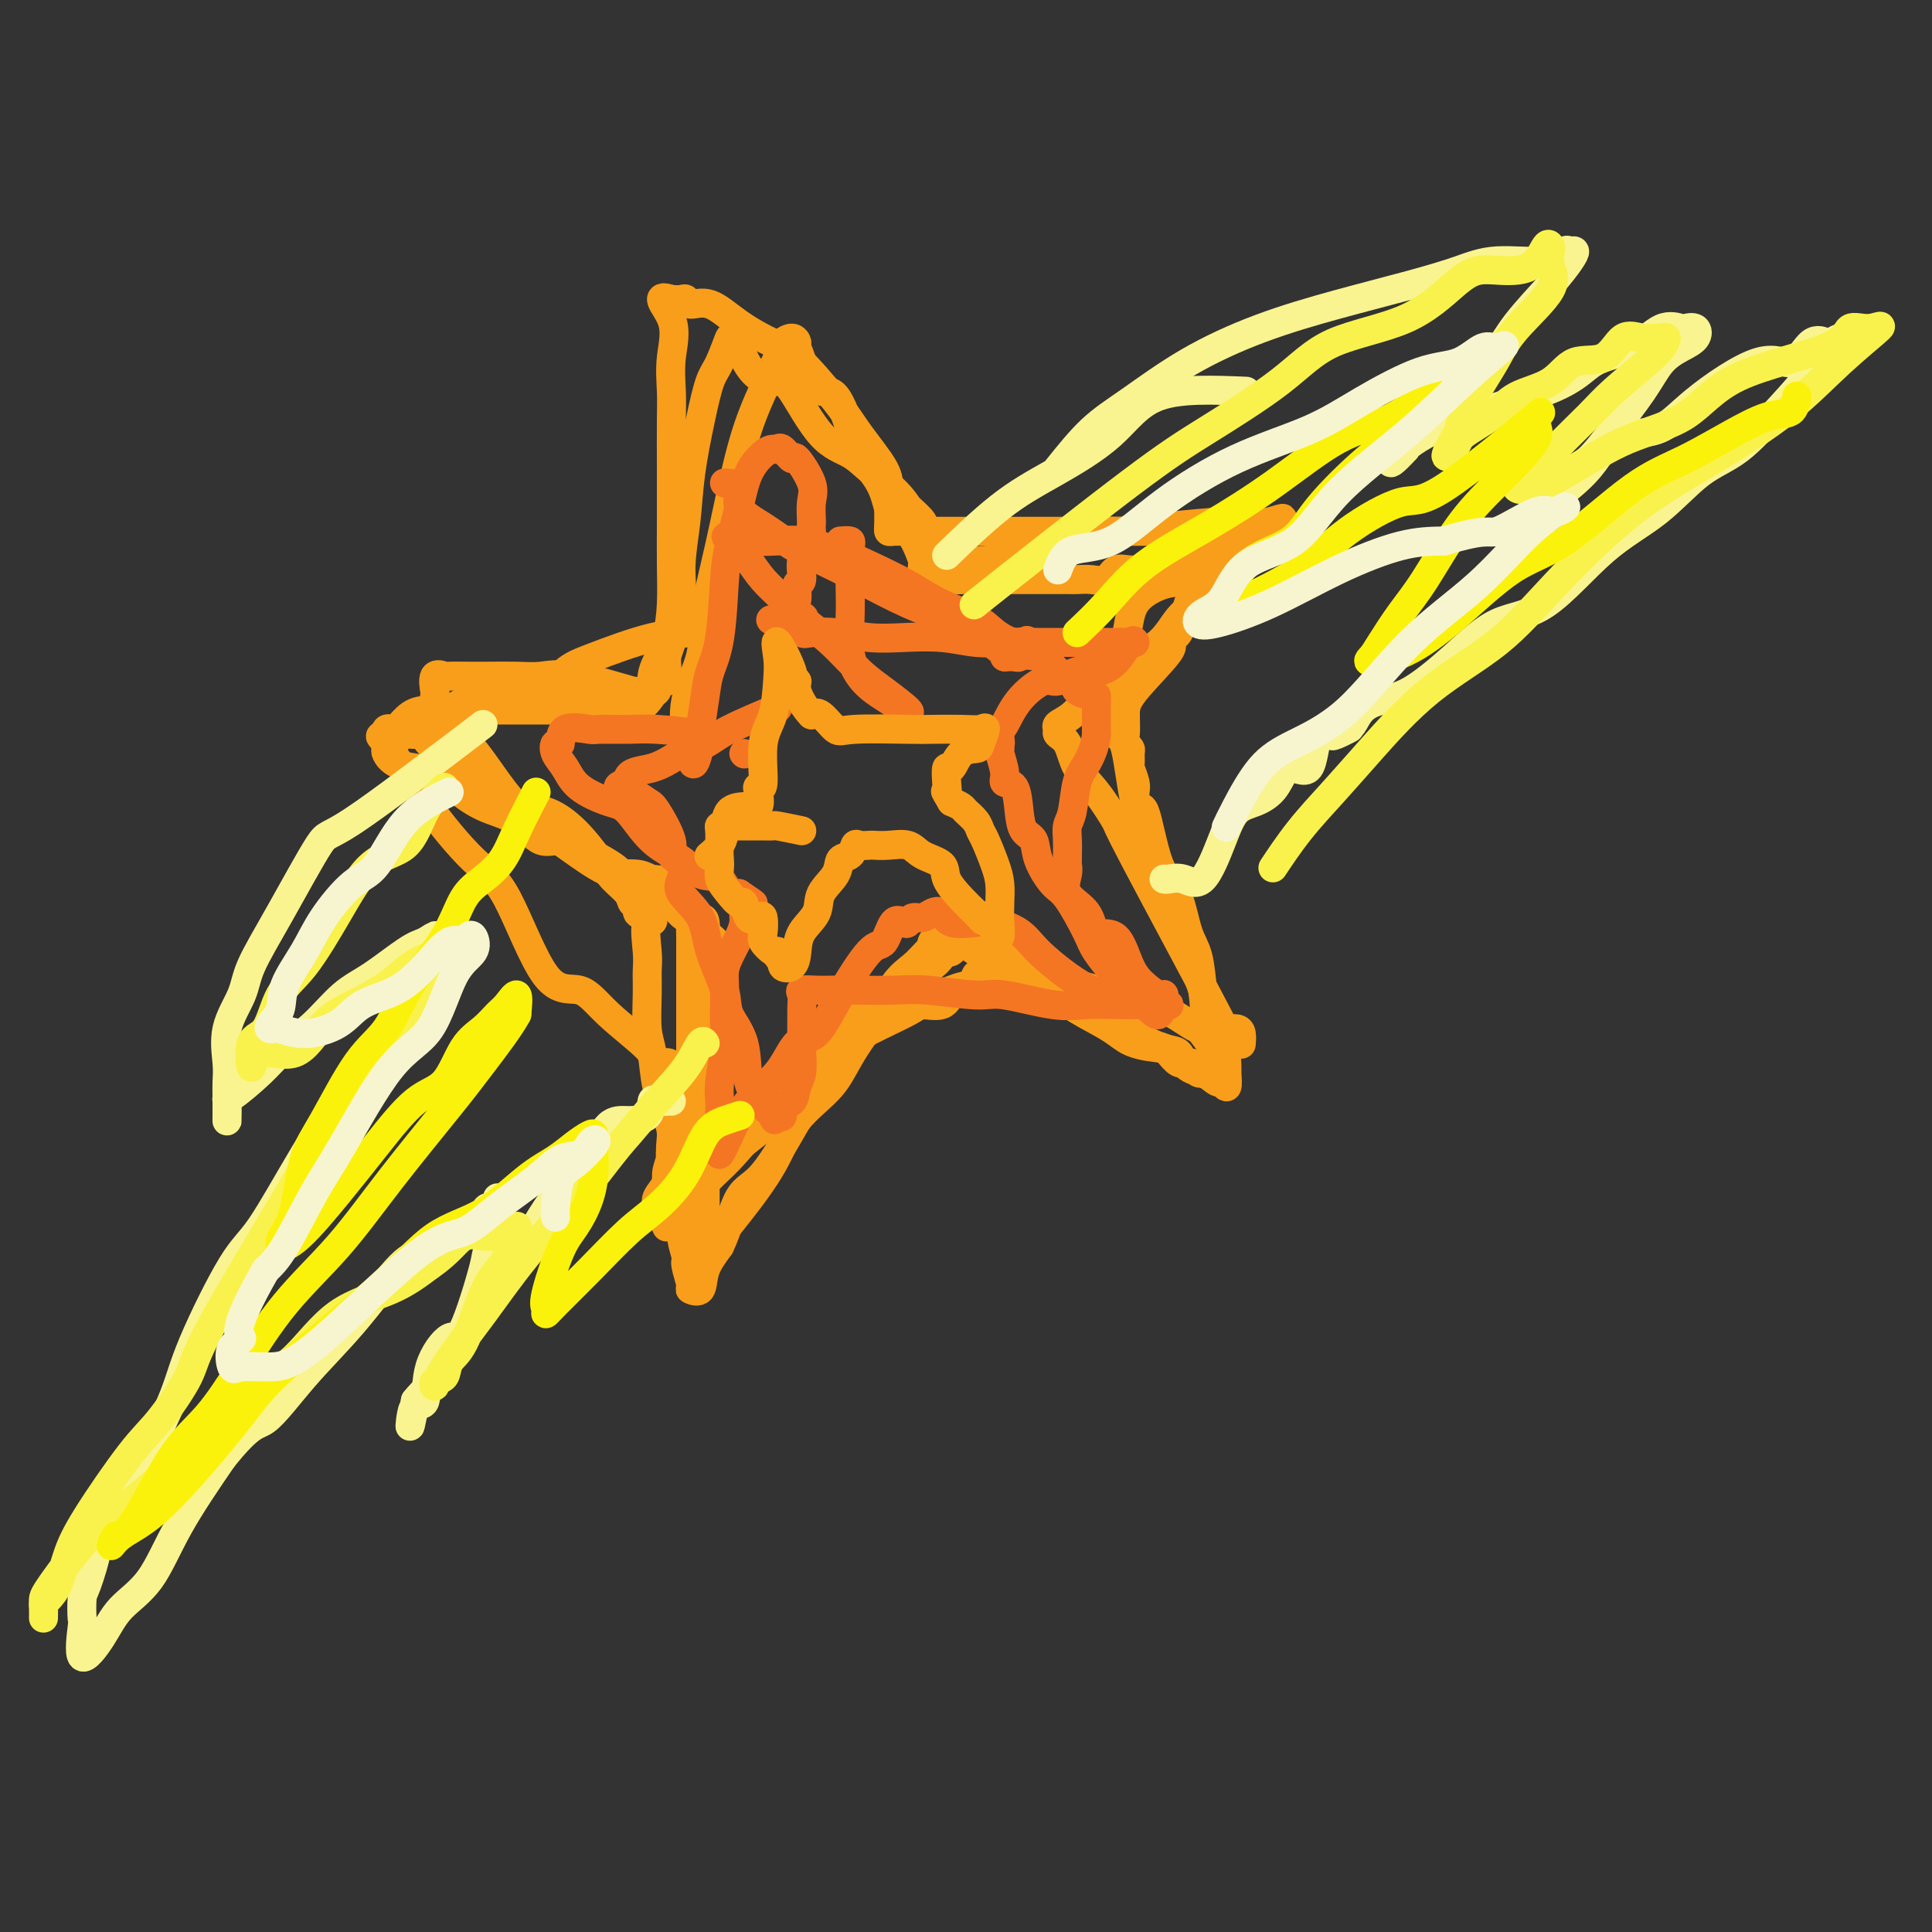 <svg viewBox='0 0 400 400' version='1.1' xmlns='http://www.w3.org/2000/svg' xmlns:xlink='http://www.w3.org/1999/xlink'><rect x="0" y="0" width="400" height="400" fill="#333333" stroke="none"/><g fill='none' stroke='#F99E1B' stroke-width='6' stroke-linecap='round' stroke-linejoin='round'><path d='M145,131c-3.015,0.026 -6.030,0.052 -10,1c-3.970,0.948 -8.896,2.817 -12,4c-3.104,1.183 -4.388,1.681 -6,3c-1.612,1.319 -3.552,3.458 -6,4c-2.448,0.542 -5.403,-0.512 -8,0c-2.597,0.512 -4.836,2.589 -7,4c-2.164,1.411 -4.254,2.157 -6,3c-1.746,0.843 -3.149,1.783 -4,2c-0.851,0.217 -1.152,-0.289 -2,0c-0.848,0.289 -2.244,1.373 -3,2c-0.756,0.627 -0.874,0.797 -1,1c-0.126,0.203 -0.262,0.441 0,1c0.262,0.559 0.920,1.441 2,2c1.080,0.559 2.581,0.794 4,1c1.419,0.206 2.756,0.382 4,1c1.244,0.618 2.396,1.676 4,3c1.604,1.324 3.659,2.913 6,4c2.341,1.087 4.968,1.673 7,3c2.032,1.327 3.470,3.396 5,4c1.530,0.604 3.151,-0.256 5,0c1.849,0.256 3.924,1.628 6,3'/><path d='M123,177c7.269,3.862 4.941,4.016 5,4c0.059,-0.016 2.506,-0.204 4,0c1.494,0.204 2.037,0.799 3,1c0.963,0.201 2.348,0.008 3,1c0.652,0.992 0.571,3.169 1,4c0.429,0.831 1.369,0.315 2,0c0.631,-0.315 0.954,-0.429 1,0c0.046,0.429 -0.184,1.400 0,2c0.184,0.600 0.781,0.827 1,1c0.219,0.173 0.059,0.291 0,1c-0.059,0.709 -0.016,2.010 0,3c0.016,0.990 0.004,1.668 0,3c-0.004,1.332 -0.001,3.316 0,5c0.001,1.684 -0.000,3.068 0,4c0.000,0.932 0.003,1.411 0,4c-0.003,2.589 -0.010,7.287 0,10c0.010,2.713 0.037,3.439 0,5c-0.037,1.561 -0.140,3.956 -1,6c-0.860,2.044 -2.479,3.735 -3,6c-0.521,2.265 0.056,5.102 0,6c-0.056,0.898 -0.746,-0.143 -1,1c-0.254,1.143 -0.073,4.469 0,6c0.073,1.531 0.036,1.265 0,1'/><path d='M138,251c-0.767,4.099 -0.184,1.346 0,1c0.184,-0.346 -0.032,1.716 0,2c0.032,0.284 0.310,-1.210 1,-2c0.690,-0.790 1.790,-0.878 3,-2c1.210,-1.122 2.528,-3.279 4,-5c1.472,-1.721 3.096,-3.005 5,-5c1.904,-1.995 4.087,-4.701 6,-7c1.913,-2.299 3.556,-4.193 5,-6c1.444,-1.807 2.687,-3.529 4,-5c1.313,-1.471 2.695,-2.690 4,-5c1.305,-2.310 2.534,-5.709 4,-7c1.466,-1.291 3.169,-0.472 4,-1c0.831,-0.528 0.790,-2.402 2,-3c1.210,-0.598 3.672,0.082 5,0c1.328,-0.082 1.523,-0.924 2,-2c0.477,-1.076 1.237,-2.387 2,-3c0.763,-0.613 1.531,-0.529 2,-1c0.469,-0.471 0.641,-1.497 1,-2c0.359,-0.503 0.904,-0.481 1,-1c0.096,-0.519 -0.258,-1.577 0,-2c0.258,-0.423 1.129,-0.212 2,0'/><path d='M195,195c1.525,-1.941 0.339,-1.294 0,-1c-0.339,0.294 0.171,0.235 1,0c0.829,-0.235 1.979,-0.644 3,0c1.021,0.644 1.914,2.343 3,3c1.086,0.657 2.366,0.274 4,1c1.634,0.726 3.624,2.563 5,4c1.376,1.437 2.140,2.474 4,3c1.860,0.526 4.816,0.540 7,1c2.184,0.460 3.597,1.365 5,2c1.403,0.635 2.796,1.001 4,2c1.204,0.999 2.219,2.631 4,4c1.781,1.369 4.327,2.475 6,3c1.673,0.525 2.472,0.470 3,1c0.528,0.530 0.786,1.646 1,2c0.214,0.354 0.383,-0.054 1,0c0.617,0.054 1.681,0.571 2,1c0.319,0.429 -0.106,0.769 0,1c0.106,0.231 0.745,0.352 1,0c0.255,-0.352 0.128,-1.176 0,-2'/><path d='M249,220c7.737,2.851 2.081,-3.021 0,-6c-2.081,-2.979 -0.587,-3.066 0,-4c0.587,-0.934 0.268,-2.714 0,-5c-0.268,-2.286 -0.485,-5.077 -1,-7c-0.515,-1.923 -1.327,-2.979 -2,-5c-0.673,-2.021 -1.207,-5.008 -2,-7c-0.793,-1.992 -1.845,-2.988 -3,-5c-1.155,-2.012 -2.415,-5.039 -3,-7c-0.585,-1.961 -0.497,-2.858 -1,-3c-0.503,-0.142 -1.598,0.469 -2,0c-0.402,-0.469 -0.112,-2.017 0,-3c0.112,-0.983 0.044,-1.400 0,-2c-0.044,-0.600 -0.065,-1.383 0,-2c0.065,-0.617 0.214,-1.068 0,-2c-0.214,-0.932 -0.792,-2.344 -1,-3c-0.208,-0.656 -0.045,-0.557 0,-1c0.045,-0.443 -0.026,-1.427 0,-2c0.026,-0.573 0.150,-0.735 0,-1c-0.150,-0.265 -0.575,-0.632 -1,-1'/><path d='M233,154c-0.308,-2.424 -0.078,-1.486 0,-2c0.078,-0.514 0.003,-2.482 0,-4c-0.003,-1.518 0.065,-2.585 2,-5c1.935,-2.415 5.738,-6.176 7,-8c1.262,-1.824 -0.018,-1.710 0,-2c0.018,-0.290 1.332,-0.985 2,-2c0.668,-1.015 0.689,-2.349 1,-3c0.311,-0.651 0.912,-0.619 1,-1c0.088,-0.381 -0.335,-1.174 0,-2c0.335,-0.826 1.430,-1.685 2,-3c0.570,-1.315 0.615,-3.085 1,-4c0.385,-0.915 1.110,-0.976 1,-1c-0.110,-0.024 -1.055,-0.012 -2,0'/><path d='M248,117c1.725,-5.782 -1.462,-1.738 -4,0c-2.538,1.738 -4.426,1.170 -6,1c-1.574,-0.170 -2.835,0.060 -4,0c-1.165,-0.060 -2.235,-0.408 -3,0c-0.765,0.408 -1.226,1.574 -2,2c-0.774,0.426 -1.862,0.114 -3,0c-1.138,-0.114 -2.327,-0.031 -3,0c-0.673,0.031 -0.829,0.008 -2,0c-1.171,-0.008 -3.355,-0.002 -5,0c-1.645,0.002 -2.750,0.001 -4,0c-1.250,-0.001 -2.646,-0.002 -4,0c-1.354,0.002 -2.665,0.006 -4,0c-1.335,-0.006 -2.694,-0.020 -4,0c-1.306,0.020 -2.559,0.076 -3,0c-0.441,-0.076 -0.069,-0.284 -1,0c-0.931,0.284 -3.164,1.061 -4,1c-0.836,-0.061 -0.277,-0.958 0,-1c0.277,-0.042 0.270,0.772 0,1c-0.270,0.228 -0.803,-0.131 -1,-1c-0.197,-0.869 -0.056,-2.248 0,-3c0.056,-0.752 0.028,-0.876 0,-1'/><path d='M191,116c-0.675,-2.091 -1.862,-4.818 -3,-6c-1.138,-1.182 -2.226,-0.818 -3,-2c-0.774,-1.182 -1.235,-3.908 -2,-6c-0.765,-2.092 -1.833,-3.550 -3,-5c-1.167,-1.450 -2.431,-2.893 -3,-4c-0.569,-1.107 -0.441,-1.879 -1,-4c-0.559,-2.121 -1.804,-5.590 -3,-7c-1.196,-1.410 -2.344,-0.761 -3,-1c-0.656,-0.239 -0.821,-1.367 -1,-2c-0.179,-0.633 -0.373,-0.771 -1,-1c-0.627,-0.229 -1.686,-0.549 -2,-1c-0.314,-0.451 0.119,-1.032 0,-2c-0.119,-0.968 -0.789,-2.322 -1,-3c-0.211,-0.678 0.037,-0.682 0,-1c-0.037,-0.318 -0.358,-0.952 -1,-1c-0.642,-0.048 -1.606,0.491 -2,1c-0.394,0.509 -0.218,0.990 -1,3c-0.782,2.010 -2.522,5.549 -4,9c-1.478,3.451 -2.695,6.815 -4,12c-1.305,5.185 -2.700,12.193 -4,18c-1.300,5.807 -2.506,10.415 -3,14c-0.494,3.585 -0.277,6.146 -1,9c-0.723,2.854 -2.387,5.999 -3,9c-0.613,3.001 -0.175,5.857 0,7c0.175,1.143 0.088,0.571 0,0'/><path d='M134,144c-5.656,-1.691 -11.313,-3.381 -15,-4c-3.687,-0.619 -5.405,-0.166 -7,0c-1.595,0.166 -3.066,0.045 -5,0c-1.934,-0.045 -4.330,-0.015 -6,0c-1.670,0.015 -2.616,0.015 -4,0c-1.384,-0.015 -3.208,-0.046 -4,0c-0.792,0.046 -0.553,0.170 -1,0c-0.447,-0.170 -1.580,-0.632 -2,0c-0.420,0.632 -0.127,2.360 0,3c0.127,0.640 0.087,0.193 0,1c-0.087,0.807 -0.222,2.869 0,4c0.222,1.131 0.801,1.329 2,2c1.199,0.671 3.018,1.813 5,4c1.982,2.187 4.127,5.419 6,8c1.873,2.581 3.473,4.510 5,6c1.527,1.490 2.982,2.541 5,4c2.018,1.459 4.598,3.327 7,5c2.402,1.673 4.626,3.152 7,4c2.374,0.848 4.899,1.067 7,2c2.101,0.933 3.778,2.582 5,4c1.222,1.418 1.987,2.607 3,3c1.013,0.393 2.273,-0.010 3,0c0.727,0.010 0.922,0.431 1,1c0.078,0.569 0.039,1.284 0,2'/><path d='M146,193c5.879,4.702 1.575,3.957 0,4c-1.575,0.043 -0.422,0.873 0,3c0.422,2.127 0.113,5.551 0,8c-0.113,2.449 -0.030,3.924 0,6c0.030,2.076 0.008,4.754 0,7c-0.008,2.246 -0.002,4.062 0,6c0.002,1.938 0.001,3.998 0,6c-0.001,2.002 -0.000,3.945 0,6c0.000,2.055 0.000,4.222 0,6c-0.000,1.778 -0.000,3.168 0,5c0.000,1.832 0.000,4.108 0,5c-0.000,0.892 -0.001,0.402 0,1c0.001,0.598 0.003,2.286 0,3c-0.003,0.714 -0.010,0.456 0,1c0.010,0.544 0.036,1.890 0,2c-0.036,0.110 -0.134,-1.017 1,-3c1.134,-1.983 3.499,-4.821 6,-8c2.501,-3.179 5.138,-6.700 7,-10c1.862,-3.300 2.948,-6.379 5,-9c2.052,-2.621 5.071,-4.785 7,-7c1.929,-2.215 2.769,-4.481 5,-8c2.231,-3.519 5.855,-8.291 8,-11c2.145,-2.709 2.812,-3.355 4,-4c1.188,-0.645 2.897,-1.289 4,-2c1.103,-0.711 1.601,-1.489 2,-2c0.399,-0.511 0.700,-0.756 1,-1'/><path d='M196,197c5.046,-5.232 2.162,-0.812 1,0c-1.162,0.812 -0.603,-1.985 0,-3c0.603,-1.015 1.248,-0.249 2,0c0.752,0.249 1.611,-0.020 3,0c1.389,0.020 3.308,0.329 5,1c1.692,0.671 3.155,1.705 5,3c1.845,1.295 4.070,2.851 6,4c1.930,1.149 3.564,1.891 5,3c1.436,1.109 2.674,2.586 4,4c1.326,1.414 2.740,2.765 4,4c1.260,1.235 2.367,2.355 4,3c1.633,0.645 3.793,0.817 5,1c1.207,0.183 1.460,0.379 2,1c0.540,0.621 1.367,1.669 2,2c0.633,0.331 1.074,-0.055 2,0c0.926,0.055 2.339,0.552 3,1c0.661,0.448 0.569,0.847 1,1c0.431,0.153 1.383,0.062 2,0c0.617,-0.062 0.897,-0.094 1,0c0.103,0.094 0.029,0.312 0,-1c-0.029,-1.312 -0.015,-4.156 0,-7'/><path d='M253,214c-0.529,-1.994 -2.350,-2.980 -3,-4c-0.650,-1.020 -0.127,-2.073 -1,-5c-0.873,-2.927 -3.140,-7.726 -4,-11c-0.860,-3.274 -0.313,-5.022 -1,-7c-0.687,-1.978 -2.607,-4.186 -4,-8c-1.393,-3.814 -2.258,-9.233 -3,-11c-0.742,-1.767 -1.362,0.116 -2,-2c-0.638,-2.116 -1.295,-8.233 -2,-11c-0.705,-2.767 -1.457,-2.183 -2,-3c-0.543,-0.817 -0.877,-3.036 -1,-4c-0.123,-0.964 -0.036,-0.674 0,-1c0.036,-0.326 0.020,-1.270 0,-2c-0.020,-0.730 -0.045,-1.248 0,-2c0.045,-0.752 0.161,-1.740 0,-3c-0.161,-1.260 -0.600,-2.793 0,-4c0.600,-1.207 2.239,-2.086 3,-4c0.761,-1.914 0.644,-4.861 2,-7c1.356,-2.139 4.186,-3.470 6,-4c1.814,-0.530 2.612,-0.257 4,-1c1.388,-0.743 3.365,-2.500 5,-4c1.635,-1.500 2.927,-2.742 4,-3c1.073,-0.258 1.927,0.467 3,0c1.073,-0.467 2.366,-2.126 3,-3c0.634,-0.874 0.610,-0.964 1,-1c0.390,-0.036 1.195,-0.018 2,0'/><path d='M263,109c4.591,-2.705 2.070,-1.466 0,-1c-2.070,0.466 -3.688,0.160 -5,0c-1.312,-0.160 -2.318,-0.173 -5,0c-2.682,0.173 -7.038,0.534 -11,1c-3.962,0.466 -7.529,1.039 -11,1c-3.471,-0.039 -6.848,-0.691 -10,0c-3.152,0.691 -6.081,2.724 -9,4c-2.919,1.276 -5.830,1.796 -8,2c-2.170,0.204 -3.601,0.091 -5,0c-1.399,-0.091 -2.767,-0.162 -4,0c-1.233,0.162 -2.331,0.555 -3,1c-0.669,0.445 -0.909,0.941 -1,1c-0.091,0.059 -0.033,-0.318 0,-1c0.033,-0.682 0.040,-1.667 0,-3c-0.040,-1.333 -0.126,-3.013 0,-4c0.126,-0.987 0.465,-1.282 0,-2c-0.465,-0.718 -1.732,-1.859 -3,-3'/><path d='M188,105c-1.975,-3.227 -4.912,-5.295 -7,-7c-2.088,-1.705 -3.328,-3.046 -5,-4c-1.672,-0.954 -3.776,-1.522 -6,-4c-2.224,-2.478 -4.570,-6.865 -6,-9c-1.430,-2.135 -1.946,-2.019 -3,-2c-1.054,0.019 -2.645,-0.059 -4,-1c-1.355,-0.941 -2.474,-2.743 -3,-4c-0.526,-1.257 -0.458,-1.967 -1,-2c-0.542,-0.033 -1.692,0.611 -2,0c-0.308,-0.611 0.226,-2.478 0,-2c-0.226,0.478 -1.212,3.299 -2,5c-0.788,1.701 -1.378,2.280 -2,4c-0.622,1.720 -1.275,4.581 -2,8c-0.725,3.419 -1.521,7.395 -2,11c-0.479,3.605 -0.640,6.840 -1,10c-0.360,3.160 -0.917,6.246 -1,9c-0.083,2.754 0.310,5.177 0,8c-0.310,2.823 -1.321,6.046 -2,8c-0.679,1.954 -1.024,2.640 -1,4c0.024,1.360 0.419,3.396 0,4c-0.419,0.604 -1.651,-0.222 -2,0c-0.349,0.222 0.186,1.492 0,2c-0.186,0.508 -1.093,0.254 -2,0'/><path d='M134,143c-2.092,0.300 -5.322,0.050 -8,0c-2.678,-0.050 -4.803,0.099 -7,0c-2.197,-0.099 -4.466,-0.447 -7,0c-2.534,0.447 -5.333,1.688 -8,2c-2.667,0.312 -5.202,-0.307 -7,0c-1.798,0.307 -2.860,1.539 -4,2c-1.140,0.461 -2.358,0.151 -3,0c-0.642,-0.151 -0.708,-0.144 -1,0c-0.292,0.144 -0.809,0.424 -1,1c-0.191,0.576 -0.056,1.448 0,2c0.056,0.552 0.032,0.783 0,1c-0.032,0.217 -0.071,0.419 0,1c0.071,0.581 0.254,1.540 1,2c0.746,0.460 2.057,0.420 4,2c1.943,1.580 4.519,4.778 7,7c2.481,2.222 4.866,3.466 7,4c2.134,0.534 4.018,0.359 6,1c1.982,0.641 4.061,2.099 6,4c1.939,1.901 3.739,4.245 5,6c1.261,1.755 1.983,2.923 3,4c1.017,1.077 2.331,2.065 3,3c0.669,0.935 0.695,1.818 1,2c0.305,0.182 0.890,-0.336 1,0c0.110,0.336 -0.254,1.524 0,2c0.254,0.476 1.127,0.238 2,0'/><path d='M134,189c2.320,2.769 0.621,1.192 0,2c-0.621,0.808 -0.163,4.002 0,6c0.163,1.998 0.032,2.802 0,4c-0.032,1.198 0.036,2.792 0,5c-0.036,2.208 -0.177,5.030 0,7c0.177,1.970 0.672,3.088 1,5c0.328,1.912 0.488,4.619 1,7c0.512,2.381 1.376,4.435 2,6c0.624,1.565 1.008,2.640 1,4c-0.008,1.360 -0.410,3.005 0,5c0.410,1.995 1.631,4.339 2,7c0.369,2.661 -0.113,5.641 0,8c0.113,2.359 0.822,4.099 1,5c0.178,0.901 -0.175,0.962 0,2c0.175,1.038 0.878,3.052 1,4c0.122,0.948 -0.339,0.832 0,1c0.339,0.168 1.476,0.622 2,0c0.524,-0.622 0.435,-2.321 1,-4c0.565,-1.679 1.782,-3.340 3,-5'/><path d='M149,258c1.631,-3.354 2.710,-7.740 4,-10c1.290,-2.260 2.791,-2.393 5,-5c2.209,-2.607 5.125,-7.688 7,-11c1.875,-3.312 2.708,-4.854 4,-7c1.292,-2.146 3.045,-4.895 5,-7c1.955,-2.105 4.114,-3.565 6,-6c1.886,-2.435 3.500,-5.843 5,-8c1.500,-2.157 2.887,-3.061 4,-4c1.113,-0.939 1.952,-1.912 3,-3c1.048,-1.088 2.306,-2.292 3,-3c0.694,-0.708 0.826,-0.921 1,-1c0.174,-0.079 0.390,-0.026 1,0c0.610,0.026 1.613,0.024 2,0c0.387,-0.024 0.158,-0.072 1,0c0.842,0.072 2.757,0.262 4,1c1.243,0.738 1.816,2.024 3,3c1.184,0.976 2.979,1.642 5,3c2.021,1.358 4.269,3.407 6,5c1.731,1.593 2.946,2.729 5,4c2.054,1.271 4.947,2.678 7,4c2.053,1.322 3.264,2.558 5,3c1.736,0.442 3.995,0.089 6,1c2.005,0.911 3.756,3.087 5,4c1.244,0.913 1.980,0.562 3,1c1.020,0.438 2.325,1.664 3,2c0.675,0.336 0.720,-0.217 1,0c0.280,0.217 0.794,1.205 1,1c0.206,-0.205 0.103,-1.602 0,-3'/><path d='M254,222c0.168,-1.796 -0.411,-5.285 0,-6c0.411,-0.715 1.813,1.343 -2,-6c-3.813,-7.343 -12.841,-24.086 -17,-32c-4.159,-7.914 -3.448,-6.999 -4,-8c-0.552,-1.001 -2.368,-3.917 -4,-6c-1.632,-2.083 -3.081,-3.331 -4,-5c-0.919,-1.669 -1.310,-3.758 -2,-5c-0.690,-1.242 -1.679,-1.638 -2,-2c-0.321,-0.362 0.028,-0.690 0,-1c-0.028,-0.310 -0.432,-0.603 0,-1c0.432,-0.397 1.701,-0.898 3,-2c1.299,-1.102 2.630,-2.805 4,-4c1.370,-1.195 2.781,-1.882 4,-3c1.219,-1.118 2.245,-2.668 4,-4c1.755,-1.332 4.238,-2.446 6,-4c1.762,-1.554 2.804,-3.547 4,-5c1.196,-1.453 2.547,-2.366 4,-4c1.453,-1.634 3.008,-3.990 4,-6c0.992,-2.010 1.421,-3.673 2,-4c0.579,-0.327 1.310,0.681 2,0c0.690,-0.681 1.340,-3.052 1,-4c-0.340,-0.948 -1.670,-0.474 -3,0'/><path d='M254,110c-1.259,0.000 -2.906,0.000 -5,0c-2.094,-0.000 -4.633,-0.000 -8,0c-3.367,0.000 -7.560,0.000 -11,0c-3.440,-0.000 -6.126,-0.000 -9,0c-2.874,0.000 -5.935,0.000 -9,0c-3.065,-0.000 -6.134,-0.000 -9,0c-2.866,0.000 -5.528,0.001 -8,0c-2.472,-0.001 -4.753,-0.003 -6,0c-1.247,0.003 -1.459,0.010 -2,0c-0.541,-0.010 -1.413,-0.036 -2,0c-0.587,0.036 -0.891,0.135 -1,0c-0.109,-0.135 -0.023,-0.506 0,-2c0.023,-1.494 -0.017,-4.113 0,-6c0.017,-1.887 0.090,-3.042 -1,-5c-1.090,-1.958 -3.343,-4.718 -5,-7c-1.657,-2.282 -2.718,-4.087 -5,-7c-2.282,-2.913 -5.785,-6.933 -8,-9c-2.215,-2.067 -3.143,-2.179 -5,-3c-1.857,-0.821 -4.643,-2.349 -7,-4c-2.357,-1.651 -4.283,-3.423 -6,-4c-1.717,-0.577 -3.223,0.041 -4,0c-0.777,-0.041 -0.825,-0.742 -1,-1c-0.175,-0.258 -0.479,-0.074 -1,0c-0.521,0.074 -1.261,0.037 -2,0'/><path d='M139,62c-4.022,-1.339 -1.078,1.312 0,4c1.078,2.688 0.289,5.412 0,8c-0.289,2.588 -0.078,5.039 0,7c0.078,1.961 0.021,3.432 0,6c-0.021,2.568 -0.008,6.233 0,10c0.008,3.767 0.010,7.635 0,11c-0.010,3.365 -0.031,6.227 0,9c0.031,2.773 0.113,5.458 0,8c-0.113,2.542 -0.420,4.941 -1,7c-0.580,2.059 -1.431,3.778 -2,5c-0.569,1.222 -0.854,1.945 -1,3c-0.146,1.055 -0.152,2.440 0,3c0.152,0.560 0.464,0.294 0,1c-0.464,0.706 -1.703,2.385 -3,3c-1.297,0.615 -2.650,0.165 -4,0c-1.350,-0.165 -2.695,-0.044 -4,0c-1.305,0.044 -2.571,0.012 -4,0c-1.429,-0.012 -3.022,-0.003 -5,0c-1.978,0.003 -4.342,0.002 -7,0c-2.658,-0.002 -5.609,-0.003 -8,0c-2.391,0.003 -4.223,0.011 -6,0c-1.777,-0.011 -3.499,-0.042 -5,0c-1.501,0.042 -2.781,0.158 -4,1c-1.219,0.842 -2.378,2.411 -3,3c-0.622,0.589 -0.706,0.197 -1,0c-0.294,-0.197 -0.798,-0.199 -1,0c-0.202,0.199 -0.101,0.600 0,1'/><path d='M80,152c-1.738,0.677 -1.584,-0.132 0,2c1.584,2.132 4.597,7.205 8,12c3.403,4.795 7.196,9.311 10,12c2.804,2.689 4.618,3.549 7,8c2.382,4.451 5.330,12.493 8,16c2.670,3.507 5.062,2.480 7,3c1.938,0.520 3.423,2.586 6,5c2.577,2.414 6.246,5.177 8,7c1.754,1.823 1.594,2.705 2,3c0.406,0.295 1.377,0.004 2,0c0.623,-0.004 0.899,0.281 1,1c0.101,0.719 0.027,1.873 0,3c-0.027,1.127 -0.007,2.227 0,3c0.007,0.773 0.002,1.218 0,2c-0.002,0.782 -0.001,1.900 0,3c0.001,1.100 0.000,2.181 0,3c-0.000,0.819 -0.000,1.377 0,2c0.000,0.623 0.000,1.312 0,2'/><path d='M139,239c0.070,2.850 0.244,0.976 0,1c-0.244,0.024 -0.907,1.945 -1,3c-0.093,1.055 0.385,1.243 0,2c-0.385,0.757 -1.634,2.082 -2,3c-0.366,0.918 0.152,1.427 0,2c-0.152,0.573 -0.972,1.208 0,1c0.972,-0.208 3.738,-1.259 6,-3c2.262,-1.741 4.021,-4.172 7,-7c2.979,-2.828 7.177,-6.055 11,-9c3.823,-2.945 7.272,-5.610 9,-8c1.728,-2.390 1.734,-4.505 5,-7c3.266,-2.495 9.793,-5.370 13,-7c3.207,-1.630 3.094,-2.016 4,-2c0.906,0.016 2.830,0.433 4,0c1.170,-0.433 1.585,-1.717 2,-3'/><path d='M197,205c4.271,-1.787 3.449,-0.255 3,0c-0.449,0.255 -0.526,-0.768 0,-1c0.526,-0.232 1.654,0.328 2,0c0.346,-0.328 -0.090,-1.544 0,-2c0.090,-0.456 0.708,-0.150 1,0c0.292,0.150 0.260,0.146 1,0c0.740,-0.146 2.254,-0.434 4,0c1.746,0.434 3.724,1.590 6,2c2.276,0.410 4.849,0.072 7,0c2.151,-0.072 3.878,0.120 6,1c2.122,0.880 4.637,2.446 7,3c2.363,0.554 4.573,0.095 7,1c2.427,0.905 5.071,3.172 7,4c1.929,0.828 3.144,0.215 4,0c0.856,-0.215 1.354,-0.033 2,0c0.646,0.033 1.441,-0.084 2,0c0.559,0.084 0.881,0.369 1,1c0.119,0.631 0.034,1.609 0,2c-0.034,0.391 -0.017,0.196 0,0'/></g>
<g fill='none' stroke='#F47623' stroke-width='6' stroke-linecap='round' stroke-linejoin='round'><path d='M154,156c0.000,0.000 0.100,0.100 0.1,0.1'/><path d='M146,152c-3.723,-0.424 -7.447,-0.849 -10,-1c-2.553,-0.151 -3.937,-0.029 -6,0c-2.063,0.029 -4.805,-0.036 -6,0c-1.195,0.036 -0.844,0.173 -2,0c-1.156,-0.173 -3.821,-0.655 -5,0c-1.179,0.655 -0.874,2.447 -1,3c-0.126,0.553 -0.683,-0.132 -1,0c-0.317,0.132 -0.393,1.081 0,2c0.393,0.919 1.253,1.807 2,3c0.747,1.193 1.379,2.692 3,4c1.621,1.308 4.232,2.424 6,3c1.768,0.576 2.694,0.610 4,2c1.306,1.390 2.993,4.135 5,6c2.007,1.865 4.333,2.851 6,4c1.667,1.149 2.674,2.463 4,3c1.326,0.537 2.973,0.298 4,1c1.027,0.702 1.436,2.343 2,3c0.564,0.657 1.282,0.328 2,0'/><path d='M153,185c5.331,3.595 2.158,1.584 1,1c-1.158,-0.584 -0.303,0.259 0,1c0.303,0.741 0.053,1.381 0,2c-0.053,0.619 0.091,1.218 0,2c-0.091,0.782 -0.417,1.749 -1,3c-0.583,1.251 -1.425,2.788 -2,4c-0.575,1.212 -0.885,2.099 -1,3c-0.115,0.901 -0.035,1.816 0,3c0.035,1.184 0.023,2.638 0,4c-0.023,1.362 -0.059,2.632 0,4c0.059,1.368 0.212,2.836 0,5c-0.212,2.164 -0.788,5.026 -1,7c-0.212,1.974 -0.058,3.061 0,4c0.058,0.939 0.021,1.729 0,3c-0.021,1.271 -0.026,3.021 0,4c0.026,0.979 0.084,1.187 0,2c-0.084,0.813 -0.310,2.232 0,2c0.310,-0.232 1.155,-2.116 2,-4'/><path d='M151,235c0.903,-1.936 2.161,-4.775 4,-7c1.839,-2.225 4.260,-3.837 6,-6c1.740,-2.163 2.798,-4.877 4,-6c1.202,-1.123 2.548,-0.656 4,-2c1.452,-1.344 3.008,-4.500 5,-8c1.992,-3.500 4.418,-7.343 6,-9c1.582,-1.657 2.321,-1.127 3,-2c0.679,-0.873 1.298,-3.147 2,-4c0.702,-0.853 1.486,-0.284 2,0c0.514,0.284 0.757,0.284 1,0c0.243,-0.284 0.485,-0.853 1,-1c0.515,-0.147 1.303,0.129 2,0c0.697,-0.129 1.304,-0.663 2,-1c0.696,-0.337 1.481,-0.478 2,0c0.519,0.478 0.772,1.575 2,2c1.228,0.425 3.429,0.179 5,0c1.571,-0.179 2.510,-0.290 4,0c1.490,0.290 3.532,0.982 5,2c1.468,1.018 2.364,2.364 4,4c1.636,1.636 4.013,3.563 6,5c1.987,1.437 3.584,2.385 5,3c1.416,0.615 2.650,0.896 4,1c1.350,0.104 2.814,0.030 4,0c1.186,-0.030 2.093,-0.015 3,0'/><path d='M237,206c1.813,0.642 0.845,1.747 1,2c0.155,0.253 1.431,-0.345 2,0c0.569,0.345 0.429,1.635 0,2c-0.429,0.365 -1.149,-0.194 -2,-1c-0.851,-0.806 -1.835,-1.858 -3,-3c-1.165,-1.142 -2.513,-2.372 -4,-4c-1.487,-1.628 -3.113,-3.653 -4,-5c-0.887,-1.347 -1.035,-2.017 -2,-4c-0.965,-1.983 -2.749,-5.278 -4,-7c-1.251,-1.722 -1.971,-1.869 -3,-3c-1.029,-1.131 -2.369,-3.246 -3,-5c-0.631,-1.754 -0.555,-3.149 -1,-4c-0.445,-0.851 -1.411,-1.160 -2,-2c-0.589,-0.840 -0.803,-2.211 -1,-4c-0.197,-1.789 -0.379,-3.996 -1,-5c-0.621,-1.004 -1.682,-0.805 -2,-1c-0.318,-0.195 0.107,-0.783 0,-2c-0.107,-1.217 -0.745,-3.062 -1,-4c-0.255,-0.938 -0.128,-0.969 0,-1'/><path d='M207,155c-1.229,-3.679 -0.302,-1.376 0,-1c0.302,0.376 -0.020,-1.175 0,-2c0.020,-0.825 0.381,-0.922 1,-2c0.619,-1.078 1.494,-3.135 3,-5c1.506,-1.865 3.642,-3.536 5,-4c1.358,-0.464 1.940,0.281 3,0c1.060,-0.281 2.600,-1.588 4,-2c1.400,-0.412 2.661,0.072 4,0c1.339,-0.072 2.758,-0.699 4,-2c1.242,-1.301 2.307,-3.277 3,-4c0.693,-0.723 1.012,-0.194 1,0c-0.012,0.194 -0.356,0.052 -1,0c-0.644,-0.052 -1.588,-0.014 -3,0c-1.412,0.014 -3.292,0.005 -5,0c-1.708,-0.005 -3.244,-0.005 -5,0c-1.756,0.005 -3.731,0.015 -6,0c-2.269,-0.015 -4.831,-0.056 -7,0c-2.169,0.056 -3.944,0.207 -6,0c-2.056,-0.207 -4.392,-0.774 -7,-1c-2.608,-0.226 -5.486,-0.112 -8,0c-2.514,0.112 -4.663,0.221 -7,0c-2.337,-0.221 -4.864,-0.770 -7,-1c-2.136,-0.230 -3.883,-0.139 -5,0c-1.117,0.139 -1.605,0.325 -2,0c-0.395,-0.325 -0.698,-1.163 -1,-2'/><path d='M165,129c-10.673,-0.820 -2.856,-0.871 0,-1c2.856,-0.129 0.749,-0.336 0,-1c-0.749,-0.664 -0.141,-1.786 0,-3c0.141,-1.214 -0.187,-2.521 0,-3c0.187,-0.479 0.887,-0.129 1,-1c0.113,-0.871 -0.363,-2.964 0,-4c0.363,-1.036 1.564,-1.016 2,-2c0.436,-0.984 0.106,-2.973 0,-4c-0.106,-1.027 0.012,-1.092 0,-2c-0.012,-0.908 -0.153,-2.657 0,-4c0.153,-1.343 0.602,-2.279 0,-4c-0.602,-1.721 -2.255,-4.227 -3,-5c-0.745,-0.773 -0.583,0.186 -1,0c-0.417,-0.186 -1.414,-1.518 -2,-2c-0.586,-0.482 -0.762,-0.113 -1,0c-0.238,0.113 -0.540,-0.028 -1,0c-0.460,0.028 -1.079,0.226 -2,1c-0.921,0.774 -2.144,2.123 -3,4c-0.856,1.877 -1.347,4.280 -2,7c-0.653,2.720 -1.470,5.757 -2,8c-0.530,2.243 -0.773,3.693 -1,7c-0.227,3.307 -0.439,8.472 -1,12c-0.561,3.528 -1.470,5.420 -2,7c-0.530,1.580 -0.681,2.848 -1,5c-0.319,2.152 -0.805,5.186 -1,7c-0.195,1.814 -0.097,2.407 0,3'/><path d='M145,154c-1.690,7.750 -1.917,2.625 -2,1c-0.083,-1.625 -0.024,0.250 0,1c0.024,0.750 0.012,0.375 0,0'/><path d='M174,112c0.845,-0.058 1.689,-0.117 2,0c0.311,0.117 0.088,0.408 0,2c-0.088,1.592 -0.043,4.485 0,7c0.043,2.515 0.083,4.651 0,7c-0.083,2.349 -0.290,4.909 0,7c0.290,2.091 1.077,3.712 2,5c0.923,1.288 1.984,2.242 3,3c1.016,0.758 1.989,1.321 3,2c1.011,0.679 2.061,1.474 3,2c0.939,0.526 1.767,0.784 1,0c-0.767,-0.784 -3.127,-2.611 -5,-4c-1.873,-1.389 -3.257,-2.342 -5,-4c-1.743,-1.658 -3.846,-4.023 -6,-6c-2.154,-1.977 -4.359,-3.566 -6,-5c-1.641,-1.434 -2.718,-2.714 -4,-4c-1.282,-1.286 -2.768,-2.577 -4,-4c-1.232,-1.423 -2.209,-2.978 -3,-4c-0.791,-1.022 -1.395,-1.511 -2,-2'/><path d='M153,114c-5.270,-5.271 -1.445,-1.950 0,-1c1.445,0.950 0.510,-0.472 0,-1c-0.510,-0.528 -0.594,-0.161 1,0c1.594,0.161 4.865,0.118 7,0c2.135,-0.118 3.135,-0.310 5,0c1.865,0.310 4.596,1.121 7,2c2.404,0.879 4.480,1.824 7,3c2.520,1.176 5.483,2.582 8,4c2.517,1.418 4.588,2.847 7,4c2.412,1.153 5.166,2.029 7,3c1.834,0.971 2.750,2.036 4,3c1.250,0.964 2.836,1.826 4,2c1.164,0.174 1.906,-0.342 2,0c0.094,0.342 -0.460,1.542 0,2c0.460,0.458 1.936,0.175 2,0c0.064,-0.175 -1.282,-0.243 -2,0c-0.718,0.243 -0.809,0.796 -1,1c-0.191,0.204 -0.483,0.058 -1,0c-0.517,-0.058 -1.258,-0.029 -2,0'/><path d='M208,136c0.267,-0.511 2.933,-2.289 4,-3c1.067,-0.711 0.533,-0.356 0,0'/><path d='M150,100c1.381,0.063 2.761,0.127 3,1c0.239,0.873 -0.664,2.556 0,4c0.664,1.444 2.895,2.648 5,4c2.105,1.352 4.083,2.851 6,4c1.917,1.149 3.773,1.947 6,3c2.227,1.053 4.826,2.360 8,4c3.174,1.640 6.922,3.614 10,5c3.078,1.386 5.484,2.185 8,3c2.516,0.815 5.140,1.646 7,3c1.860,1.354 2.954,3.231 5,4c2.046,0.769 5.042,0.431 7,1c1.958,0.569 2.879,2.047 4,3c1.121,0.953 2.444,1.381 3,2c0.556,0.619 0.345,1.428 1,2c0.655,0.572 2.175,0.907 3,1c0.825,0.093 0.953,-0.058 1,0c0.047,0.058 0.013,0.323 0,1c-0.013,0.677 -0.004,1.765 0,3c0.004,1.235 0.002,2.618 0,4'/><path d='M227,152c-0.189,2.441 -1.161,4.543 -2,6c-0.839,1.457 -1.545,2.268 -2,4c-0.455,1.732 -0.658,4.387 -1,6c-0.342,1.613 -0.824,2.186 -1,3c-0.176,0.814 -0.046,1.869 0,3c0.046,1.131 0.009,2.340 0,3c-0.009,0.660 0.012,0.773 0,1c-0.012,0.227 -0.055,0.570 0,1c0.055,0.430 0.210,0.947 0,2c-0.210,1.053 -0.783,2.641 0,4c0.783,1.359 2.922,2.489 4,4c1.078,1.511 1.094,3.404 2,4c0.906,0.596 2.702,-0.105 4,1c1.298,1.105 2.097,4.016 3,6c0.903,1.984 1.909,3.039 3,4c1.091,0.961 2.268,1.826 3,2c0.732,0.174 1.021,-0.345 1,0c-0.021,0.345 -0.352,1.554 0,2c0.352,0.446 1.386,0.127 1,0c-0.386,-0.127 -2.193,-0.064 -4,0'/><path d='M238,208c-1.915,0.009 -4.702,0.032 -7,0c-2.298,-0.032 -4.109,-0.117 -6,0c-1.891,0.117 -3.864,0.438 -7,0c-3.136,-0.438 -7.437,-1.634 -10,-2c-2.563,-0.366 -3.390,0.098 -6,0c-2.610,-0.098 -7.005,-0.758 -10,-1c-2.995,-0.242 -4.589,-0.065 -7,0c-2.411,0.065 -5.637,0.020 -8,0c-2.363,-0.020 -3.863,-0.015 -5,0c-1.137,0.015 -1.912,0.040 -3,0c-1.088,-0.040 -2.488,-0.144 -3,0c-0.512,0.144 -0.136,0.535 0,1c0.136,0.465 0.033,1.005 0,3c-0.033,1.995 0.003,5.445 0,7c-0.003,1.555 -0.047,1.213 0,2c0.047,0.787 0.185,2.702 0,4c-0.185,1.298 -0.693,1.981 -1,3c-0.307,1.019 -0.412,2.376 -1,3c-0.588,0.624 -1.658,0.514 -2,1c-0.342,0.486 0.045,1.567 0,2c-0.045,0.433 -0.523,0.216 -1,0'/><path d='M161,231c-0.886,1.486 -0.602,0.703 -1,0c-0.398,-0.703 -1.477,-1.324 -2,-2c-0.523,-0.676 -0.491,-1.405 -1,-2c-0.509,-0.595 -1.558,-1.056 -2,-3c-0.442,-1.944 -0.276,-5.373 -1,-8c-0.724,-2.627 -2.338,-4.454 -3,-6c-0.662,-1.546 -0.370,-2.812 -1,-5c-0.630,-2.188 -2.181,-5.300 -3,-8c-0.819,-2.700 -0.907,-4.989 -2,-7c-1.093,-2.011 -3.190,-3.746 -4,-5c-0.810,-1.254 -0.332,-2.028 0,-3c0.332,-0.972 0.519,-2.143 0,-3c-0.519,-0.857 -1.744,-1.400 -2,-2c-0.256,-0.600 0.455,-1.256 0,-3c-0.455,-1.744 -2.078,-4.575 -3,-6c-0.922,-1.425 -1.142,-1.443 -2,-2c-0.858,-0.557 -2.354,-1.655 -3,-2c-0.646,-0.345 -0.443,0.061 -1,0c-0.557,-0.061 -1.873,-0.589 -2,-1c-0.127,-0.411 0.937,-0.706 2,-1'/><path d='M130,162c-0.554,-2.378 2.561,-2.323 5,-3c2.439,-0.677 4.203,-2.088 6,-3c1.797,-0.912 3.626,-1.327 5,-2c1.374,-0.673 2.293,-1.604 5,-3c2.707,-1.396 7.202,-3.256 9,-4c1.798,-0.744 0.899,-0.372 0,0'/></g>
<g fill='none' stroke='#F99E1B' stroke-width='6' stroke-linecap='round' stroke-linejoin='round'><path d='M166,172c-2.038,-0.423 -4.076,-0.845 -5,-1c-0.924,-0.155 -0.733,-0.041 -1,0c-0.267,0.041 -0.993,0.011 -2,0c-1.007,-0.011 -2.297,-0.003 -3,0c-0.703,0.003 -0.819,0.000 -1,0c-0.181,-0.000 -0.427,0.001 -1,0c-0.573,-0.001 -1.474,-0.006 -2,0c-0.526,0.006 -0.677,0.022 -1,0c-0.323,-0.022 -0.818,-0.083 -1,0c-0.182,0.083 -0.052,0.309 0,1c0.052,0.691 0.026,1.845 0,3'/><path d='M149,175c-0.285,1.382 0.004,2.837 0,4c-0.004,1.163 -0.300,2.036 0,3c0.300,0.964 1.197,2.021 2,3c0.803,0.979 1.511,1.882 2,2c0.489,0.118 0.758,-0.547 1,0c0.242,0.547 0.455,2.306 1,3c0.545,0.694 1.421,0.323 2,0c0.579,-0.323 0.862,-0.598 1,0c0.138,0.598 0.130,2.067 0,3c-0.130,0.933 -0.381,1.328 0,2c0.381,0.672 1.395,1.621 2,2c0.605,0.379 0.803,0.190 1,0'/><path d='M161,197c1.788,2.577 0.258,1.520 0,1c-0.258,-0.520 0.755,-0.501 1,0c0.245,0.501 -0.277,1.485 0,2c0.277,0.515 1.353,0.561 2,0c0.647,-0.561 0.864,-1.728 1,-3c0.136,-1.272 0.192,-2.649 1,-4c0.808,-1.351 2.367,-2.675 3,-4c0.633,-1.325 0.341,-2.650 1,-4c0.659,-1.350 2.269,-2.726 3,-4c0.731,-1.274 0.581,-2.446 1,-3c0.419,-0.554 1.406,-0.488 2,-1c0.594,-0.512 0.794,-1.601 1,-2c0.206,-0.399 0.418,-0.109 1,0c0.582,0.109 1.533,0.035 2,0c0.467,-0.035 0.452,-0.032 1,0c0.548,0.032 1.661,0.094 3,0c1.339,-0.094 2.904,-0.342 4,0c1.096,0.342 1.725,1.274 3,2c1.275,0.726 3.197,1.246 4,2c0.803,0.754 0.485,1.741 1,3c0.515,1.259 1.861,2.788 3,4c1.139,1.212 2.069,2.106 3,3'/><path d='M202,189c2.365,2.437 1.279,1.531 1,1c-0.279,-0.531 0.251,-0.686 1,0c0.749,0.686 1.717,2.214 2,3c0.283,0.786 -0.120,0.829 0,1c0.120,0.171 0.762,0.470 1,0c0.238,-0.470 0.071,-1.709 0,-3c-0.071,-1.291 -0.047,-2.635 0,-4c0.047,-1.365 0.116,-2.750 0,-4c-0.116,-1.250 -0.416,-2.366 -1,-4c-0.584,-1.634 -1.451,-3.786 -2,-5c-0.549,-1.214 -0.780,-1.491 -1,-2c-0.220,-0.509 -0.430,-1.250 -1,-2c-0.570,-0.750 -1.500,-1.510 -2,-2c-0.500,-0.490 -0.572,-0.712 -1,-1c-0.428,-0.288 -1.214,-0.644 -2,-1'/><path d='M197,166c-1.776,-3.014 -1.217,-2.047 -1,-2c0.217,0.047 0.093,-0.824 0,-2c-0.093,-1.176 -0.156,-2.656 0,-3c0.156,-0.344 0.529,0.446 1,0c0.471,-0.446 1.039,-2.130 2,-3c0.961,-0.870 2.314,-0.927 3,-1c0.686,-0.073 0.703,-0.163 1,-1c0.297,-0.837 0.873,-2.420 1,-3c0.127,-0.580 -0.197,-0.156 -1,0c-0.803,0.156 -2.087,0.045 -4,0c-1.913,-0.045 -4.456,-0.023 -6,0c-1.544,0.023 -2.091,0.048 -5,0c-2.909,-0.048 -8.182,-0.167 -11,0c-2.818,0.167 -3.182,0.622 -4,0c-0.818,-0.622 -2.091,-2.321 -3,-3c-0.909,-0.679 -1.455,-0.340 -2,0'/><path d='M168,148c-1.473,-1.474 -2.655,-3.660 -3,-5c-0.345,-1.340 0.146,-1.836 0,-2c-0.146,-0.164 -0.928,0.004 -1,0c-0.072,-0.004 0.568,-0.178 0,-2c-0.568,-1.822 -2.342,-5.290 -3,-6c-0.658,-0.710 -0.200,1.338 0,3c0.200,1.662 0.141,2.939 0,5c-0.141,2.061 -0.364,4.907 -1,7c-0.636,2.093 -1.685,3.434 -2,6c-0.315,2.566 0.105,6.358 0,8c-0.105,1.642 -0.733,1.133 -1,1c-0.267,-0.133 -0.173,0.108 0,1c0.173,0.892 0.425,2.434 0,3c-0.425,0.566 -1.527,0.157 -2,0c-0.473,-0.157 -0.316,-0.063 -1,0c-0.684,0.063 -2.208,0.094 -3,1c-0.792,0.906 -0.851,2.686 -1,4c-0.149,1.314 -0.386,2.161 -1,3c-0.614,0.839 -1.604,1.668 -2,2c-0.396,0.332 -0.198,0.166 0,0'/></g>
<g fill='none' stroke='#F9F490' stroke-width='6' stroke-linecap='round' stroke-linejoin='round'><path d='M100,150c-10.815,8.232 -21.631,16.464 -27,20c-5.369,3.536 -5.292,2.375 -7,5c-1.708,2.625 -5.200,9.034 -8,14c-2.800,4.966 -4.908,8.488 -6,11c-1.092,2.512 -1.168,4.014 -2,6c-0.832,1.986 -2.419,4.454 -3,7c-0.581,2.546 -0.156,5.168 0,7c0.156,1.832 0.042,2.875 0,4c-0.042,1.125 -0.011,2.334 0,3c0.011,0.666 0.003,0.790 0,1c-0.003,0.210 -0.002,0.505 0,1c0.002,0.495 0.005,1.190 0,2c-0.005,0.810 -0.019,1.736 0,1c0.019,-0.736 0.072,-3.135 0,-4c-0.072,-0.865 -0.268,-0.195 1,-1c1.268,-0.805 3.999,-3.084 6,-5c2.001,-1.916 3.274,-3.469 5,-5c1.726,-1.531 3.907,-3.040 6,-5c2.093,-1.960 4.097,-4.371 6,-6c1.903,-1.629 3.705,-2.477 6,-4c2.295,-1.523 5.084,-3.721 7,-5c1.916,-1.279 2.958,-1.640 4,-2'/><path d='M88,195c2.969,-1.906 1.890,-1.171 2,-1c0.110,0.171 1.408,-0.223 2,0c0.592,0.223 0.476,1.061 0,3c-0.476,1.939 -1.313,4.977 -3,8c-1.687,3.023 -4.225,6.030 -7,9c-2.775,2.970 -5.786,5.901 -9,10c-3.214,4.099 -6.630,9.364 -10,15c-3.370,5.636 -6.695,11.643 -9,15c-2.305,3.357 -3.590,4.062 -6,8c-2.410,3.938 -5.946,11.107 -8,16c-2.054,4.893 -2.626,7.508 -4,11c-1.374,3.492 -3.552,7.860 -5,11c-1.448,3.140 -2.167,5.051 -4,8c-1.833,2.949 -4.778,6.934 -6,9c-1.222,2.066 -0.719,2.211 -1,4c-0.281,1.789 -1.347,5.223 -2,7c-0.653,1.777 -0.895,1.898 -1,3c-0.105,1.102 -0.074,3.184 0,4c0.074,0.816 0.192,0.366 0,2c-0.192,1.634 -0.695,5.354 0,6c0.695,0.646 2.587,-1.780 4,-4c1.413,-2.220 2.348,-4.234 4,-6c1.652,-1.766 4.022,-3.283 6,-6c1.978,-2.717 3.565,-6.633 6,-11c2.435,-4.367 5.717,-9.183 9,-14'/><path d='M46,302c6.168,-7.743 7.086,-6.602 9,-8c1.914,-1.398 4.822,-5.335 8,-9c3.178,-3.665 6.624,-7.058 10,-11c3.376,-3.942 6.682,-8.434 9,-11c2.318,-2.566 3.648,-3.207 6,-4c2.352,-0.793 5.726,-1.739 8,-3c2.274,-1.261 3.447,-2.838 4,-4c0.553,-1.162 0.488,-1.908 1,-2c0.512,-0.092 1.603,0.470 2,0c0.397,-0.470 0.099,-1.972 0,-2c-0.099,-0.028 0.001,1.418 0,2c-0.001,0.582 -0.105,0.302 0,1c0.105,0.698 0.417,2.375 0,4c-0.417,1.625 -1.562,3.197 -2,4c-0.438,0.803 -0.168,0.836 -1,4c-0.832,3.164 -2.765,9.458 -4,12c-1.235,2.542 -1.770,1.331 -3,2c-1.230,0.669 -3.153,3.216 -4,6c-0.847,2.784 -0.616,5.804 -1,7c-0.384,1.196 -1.381,0.568 -2,1c-0.619,0.432 -0.859,1.924 -1,3c-0.141,1.076 -0.183,1.736 0,1c0.183,-0.736 0.592,-2.868 1,-5'/><path d='M86,290c1.412,-1.837 4.442,-4.430 7,-8c2.558,-3.570 4.645,-8.118 7,-12c2.355,-3.882 4.979,-7.096 7,-10c2.021,-2.904 3.439,-5.496 5,-8c1.561,-2.504 3.266,-4.920 5,-7c1.734,-2.080 3.497,-3.822 5,-6c1.503,-2.178 2.744,-4.790 4,-6c1.256,-1.210 2.525,-1.018 4,-1c1.475,0.018 3.155,-0.139 4,-1c0.845,-0.861 0.853,-2.427 1,-3c0.147,-0.573 0.431,-0.154 1,0c0.569,0.154 1.422,0.041 2,0c0.578,-0.041 0.879,-0.012 1,0c0.121,0.012 0.060,0.006 0,0'/><path d='M219,97c2.322,-2.896 4.644,-5.793 7,-8c2.356,-2.207 4.745,-3.725 8,-6c3.255,-2.275 7.376,-5.309 12,-8c4.624,-2.691 9.750,-5.041 15,-7c5.250,-1.959 10.624,-3.528 16,-5c5.376,-1.472 10.754,-2.847 15,-4c4.246,-1.153 7.361,-2.084 10,-3c2.639,-0.916 4.802,-1.816 8,-2c3.198,-0.184 7.430,0.347 10,0c2.570,-0.347 3.478,-1.573 4,-2c0.522,-0.427 0.656,-0.055 1,0c0.344,0.055 0.896,-0.207 1,0c0.104,0.207 -0.240,0.883 -1,2c-0.760,1.117 -1.934,2.675 -4,5c-2.066,2.325 -5.022,5.418 -7,8c-1.978,2.582 -2.978,4.654 -5,7c-2.022,2.346 -5.067,4.967 -7,7c-1.933,2.033 -2.753,3.478 -4,5c-1.247,1.522 -2.922,3.119 -4,4c-1.078,0.881 -1.559,1.045 -2,1c-0.441,-0.045 -0.840,-0.299 -1,0c-0.160,0.299 -0.080,1.149 0,2'/><path d='M291,93c-5.583,6.120 -3.040,0.921 4,-3c7.040,-3.921 18.577,-6.564 25,-9c6.423,-2.436 7.733,-4.666 10,-6c2.267,-1.334 5.490,-1.770 8,-3c2.510,-1.230 4.307,-3.252 6,-4c1.693,-0.748 3.283,-0.223 4,0c0.717,0.223 0.562,0.144 1,0c0.438,-0.144 1.470,-0.352 2,0c0.530,0.352 0.557,1.265 0,2c-0.557,0.735 -1.699,1.291 -3,2c-1.301,0.709 -2.763,1.570 -4,3c-1.237,1.430 -2.251,3.429 -4,6c-1.749,2.571 -4.234,5.715 -6,8c-1.766,2.285 -2.813,3.711 -4,5c-1.187,1.289 -2.515,2.441 -4,3c-1.485,0.559 -3.127,0.526 -4,1c-0.873,0.474 -0.976,1.457 -1,2c-0.024,0.543 0.032,0.646 0,1c-0.032,0.354 -0.152,0.958 0,1c0.152,0.042 0.576,-0.479 1,-1'/><path d='M322,101c-3.367,4.834 2.716,0.420 6,-3c3.284,-3.420 3.767,-5.847 6,-7c2.233,-1.153 6.214,-1.032 9,-2c2.786,-0.968 4.375,-3.027 8,-6c3.625,-2.973 9.284,-6.862 13,-8c3.716,-1.138 5.489,0.475 7,0c1.511,-0.475 2.761,-3.039 4,-4c1.239,-0.961 2.469,-0.321 3,0c0.531,0.321 0.365,0.322 1,0c0.635,-0.322 2.073,-0.967 2,-1c-0.073,-0.033 -1.657,0.546 -3,2c-1.343,1.454 -2.444,3.784 -4,6c-1.556,2.216 -3.565,4.319 -6,7c-2.435,2.681 -5.295,5.941 -8,8c-2.705,2.059 -5.256,2.918 -8,5c-2.744,2.082 -5.682,5.387 -9,8c-3.318,2.613 -7.015,4.535 -11,8c-3.985,3.465 -8.256,8.472 -12,11c-3.744,2.528 -6.960,2.577 -10,4c-3.040,1.423 -5.903,4.221 -9,7c-3.097,2.779 -6.426,5.540 -9,7c-2.574,1.460 -4.391,1.618 -6,2c-1.609,0.382 -3.010,0.987 -4,2c-0.990,1.013 -1.569,2.432 -2,3c-0.431,0.568 -0.716,0.284 -1,0'/><path d='M279,150c-6.282,4.079 -1.486,1.776 0,1c1.486,-0.776 -0.338,-0.024 -2,0c-1.662,0.024 -3.161,-0.681 -4,1c-0.839,1.681 -1.019,5.746 -2,7c-0.981,1.254 -2.765,-0.305 -4,0c-1.235,0.305 -1.922,2.472 -3,4c-1.078,1.528 -2.546,2.416 -4,3c-1.454,0.584 -2.894,0.864 -4,2c-1.106,1.136 -1.880,3.127 -3,6c-1.120,2.873 -2.587,6.626 -4,8c-1.413,1.374 -2.770,0.368 -4,0c-1.230,-0.368 -2.331,-0.099 -3,0c-0.669,0.099 -0.905,0.028 -1,0c-0.095,-0.028 -0.047,-0.014 0,0'/><path d='M258,81c-6.771,-0.278 -13.543,-0.556 -18,1c-4.457,1.556 -6.600,4.947 -10,8c-3.400,3.053 -8.056,5.767 -12,8c-3.944,2.233 -7.177,3.986 -11,7c-3.823,3.014 -8.235,7.290 -10,9c-1.765,1.710 -0.882,0.855 0,0'/></g>
<g fill='none' stroke='#F9F24D' stroke-width='6' stroke-linecap='round' stroke-linejoin='round'><path d='M92,163c-1.406,1.382 -2.812,2.764 -4,5c-1.188,2.236 -2.160,5.325 -4,7c-1.840,1.675 -4.550,1.934 -7,4c-2.450,2.066 -4.639,5.939 -7,10c-2.361,4.061 -4.892,8.312 -7,11c-2.108,2.688 -3.793,3.814 -5,6c-1.207,2.186 -1.938,5.432 -3,7c-1.062,1.568 -2.456,1.458 -3,3c-0.544,1.542 -0.238,4.734 0,5c0.238,0.266 0.408,-2.396 2,-3c1.592,-0.604 4.606,0.848 7,0c2.394,-0.848 4.167,-3.996 6,-6c1.833,-2.004 3.727,-2.864 6,-4c2.273,-1.136 4.924,-2.548 7,-4c2.076,-1.452 3.576,-2.944 5,-4c1.424,-1.056 2.774,-1.675 4,-2c1.226,-0.325 2.330,-0.357 3,-1c0.670,-0.643 0.906,-1.898 1,-2c0.094,-0.102 0.047,0.949 0,2'/><path d='M93,197c5.882,-3.261 0.088,0.588 -3,4c-3.088,3.412 -3.469,6.387 -5,9c-1.531,2.613 -4.213,4.865 -7,8c-2.787,3.135 -5.680,7.153 -8,11c-2.320,3.847 -4.068,7.522 -9,16c-4.932,8.478 -13.047,21.760 -17,29c-3.953,7.240 -3.745,8.437 -5,11c-1.255,2.563 -3.974,6.493 -6,9c-2.026,2.507 -3.358,3.593 -6,7c-2.642,3.407 -6.592,9.137 -9,13c-2.408,3.863 -3.272,5.859 -4,8c-0.728,2.141 -1.319,4.426 -2,6c-0.681,1.574 -1.450,2.436 -2,3c-0.550,0.564 -0.880,0.830 -1,1c-0.120,0.170 -0.029,0.246 0,1c0.029,0.754 -0.004,2.187 0,2c0.004,-0.187 0.045,-1.996 0,-3c-0.045,-1.004 -0.175,-1.205 1,-3c1.175,-1.795 3.655,-5.185 6,-8c2.345,-2.815 4.554,-5.053 7,-7c2.446,-1.947 5.128,-3.601 10,-8c4.872,-4.399 11.935,-11.543 17,-16c5.065,-4.457 8.131,-6.225 11,-9c2.869,-2.775 5.542,-6.555 9,-9c3.458,-2.445 7.702,-3.556 11,-5c3.298,-1.444 5.649,-3.222 8,-5'/><path d='M89,262c4.268,-2.922 5.438,-5.227 7,-6c1.562,-0.773 3.514,-0.015 5,0c1.486,0.015 2.505,-0.715 3,-1c0.495,-0.285 0.466,-0.127 1,0c0.534,0.127 1.630,0.221 2,0c0.370,-0.221 0.014,-0.757 0,-1c-0.014,-0.243 0.313,-0.192 0,1c-0.313,1.192 -1.268,3.525 -2,5c-0.732,1.475 -1.242,2.090 -2,3c-0.758,0.910 -1.766,2.113 -3,5c-1.234,2.887 -2.695,7.459 -4,10c-1.305,2.541 -2.454,3.053 -3,4c-0.546,0.947 -0.491,2.330 -1,3c-0.509,0.670 -1.584,0.627 -2,1c-0.416,0.373 -0.172,1.164 0,1c0.172,-0.164 0.273,-1.281 2,-4c1.727,-2.719 5.080,-7.040 8,-11c2.920,-3.960 5.406,-7.560 9,-12c3.594,-4.440 8.297,-9.720 13,-15'/><path d='M122,245c6.484,-8.430 6.694,-8.504 8,-10c1.306,-1.496 3.709,-4.415 6,-7c2.291,-2.585 4.470,-4.837 6,-7c1.530,-2.163 2.412,-4.236 3,-5c0.588,-0.764 0.882,-0.218 1,0c0.118,0.218 0.059,0.109 0,0'/><path d='M202,125c-0.564,0.420 -1.129,0.839 5,-4c6.129,-4.839 18.950,-14.938 27,-21c8.050,-6.062 11.328,-8.089 16,-11c4.672,-2.911 10.738,-6.707 15,-10c4.262,-3.293 6.721,-6.084 11,-8c4.279,-1.916 10.378,-2.958 15,-5c4.622,-2.042 7.767,-5.084 10,-7c2.233,-1.916 3.555,-2.706 5,-3c1.445,-0.294 3.015,-0.091 5,0c1.985,0.091 4.387,0.071 6,-1c1.613,-1.071 2.438,-3.193 3,-4c0.562,-0.807 0.860,-0.300 1,0c0.140,0.300 0.123,0.393 0,1c-0.123,0.607 -0.352,1.726 0,3c0.352,1.274 1.285,2.701 0,5c-1.285,2.299 -4.788,5.469 -7,8c-2.212,2.531 -3.131,4.421 -4,6c-0.869,1.579 -1.686,2.846 -3,5c-1.314,2.154 -3.123,5.195 -4,7c-0.877,1.805 -0.822,2.373 -1,3c-0.178,0.627 -0.589,1.314 -1,2'/><path d='M301,91c-3.133,5.381 -0.964,3.333 0,2c0.964,-1.333 0.723,-1.952 2,-3c1.277,-1.048 4.071,-2.525 6,-4c1.929,-1.475 2.994,-2.946 5,-4c2.006,-1.054 4.952,-1.690 7,-3c2.048,-1.310 3.197,-3.293 5,-4c1.803,-0.707 4.262,-0.136 6,-1c1.738,-0.864 2.757,-3.161 4,-4c1.243,-0.839 2.709,-0.219 4,0c1.291,0.219 2.407,0.037 3,0c0.593,-0.037 0.661,0.072 1,0c0.339,-0.072 0.947,-0.326 1,0c0.053,0.326 -0.450,1.230 -1,2c-0.550,0.770 -1.147,1.405 -3,3c-1.853,1.595 -4.961,4.151 -7,6c-2.039,1.849 -3.008,2.990 -5,5c-1.992,2.010 -5.006,4.889 -7,7c-1.994,2.111 -2.967,3.452 -4,4c-1.033,0.548 -2.124,0.301 -3,1c-0.876,0.699 -1.536,2.342 -1,3c0.536,0.658 2.268,0.329 4,0'/><path d='M318,101c1.930,-0.594 4.755,-2.079 8,-4c3.245,-1.921 6.909,-4.278 11,-6c4.091,-1.722 8.610,-2.810 12,-5c3.390,-2.190 5.650,-5.481 11,-8c5.350,-2.519 13.790,-4.264 18,-6c4.210,-1.736 4.192,-3.462 5,-4c0.808,-0.538 2.444,0.113 4,0c1.556,-0.113 3.033,-0.990 2,0c-1.033,0.990 -4.576,3.845 -8,7c-3.424,3.155 -6.730,6.609 -11,10c-4.270,3.391 -9.505,6.718 -15,10c-5.495,3.282 -11.251,6.517 -17,11c-5.749,4.483 -11.491,10.212 -16,15c-4.509,4.788 -7.786,8.633 -12,12c-4.214,3.367 -9.364,6.255 -14,10c-4.636,3.745 -8.756,8.346 -12,12c-3.244,3.654 -5.612,6.361 -8,9c-2.388,2.639 -4.797,5.211 -7,8c-2.203,2.789 -4.201,5.797 -5,7c-0.799,1.203 -0.400,0.602 0,0'/></g>
<g fill='none' stroke='#FBF20B' stroke-width='6' stroke-linecap='round' stroke-linejoin='round'><path d='M111,164c-1.445,2.803 -2.890,5.607 -4,8c-1.110,2.393 -1.885,4.376 -3,6c-1.115,1.624 -2.568,2.888 -4,4c-1.432,1.112 -2.841,2.072 -4,4c-1.159,1.928 -2.067,4.826 -4,8c-1.933,3.174 -4.892,6.626 -7,10c-2.108,3.374 -3.366,6.671 -5,9c-1.634,2.329 -3.645,3.690 -6,7c-2.355,3.310 -5.054,8.569 -7,12c-1.946,3.431 -3.140,5.034 -4,8c-0.860,2.966 -1.387,7.294 -2,10c-0.613,2.706 -1.311,3.789 -2,5c-0.689,1.211 -1.368,2.549 -1,3c0.368,0.451 1.785,0.014 4,-2c2.215,-2.014 5.228,-5.606 8,-9c2.772,-3.394 5.301,-6.588 8,-10c2.699,-3.412 5.566,-7.040 8,-9c2.434,-1.960 4.433,-2.253 6,-4c1.567,-1.747 2.700,-4.948 4,-7c1.300,-2.052 2.765,-2.956 4,-4c1.235,-1.044 2.238,-2.228 3,-3c0.762,-0.772 1.282,-1.131 2,-2c0.718,-0.869 1.634,-2.248 2,-2c0.366,0.248 0.183,2.124 0,4'/><path d='M107,210c-1.318,2.531 -4.614,6.859 -7,10c-2.386,3.141 -3.861,5.095 -7,9c-3.139,3.905 -7.940,9.761 -12,15c-4.060,5.239 -7.378,9.861 -11,14c-3.622,4.139 -7.550,7.797 -11,12c-3.450,4.203 -6.424,8.952 -9,13c-2.576,4.048 -4.756,7.394 -7,10c-2.244,2.606 -4.553,4.473 -7,8c-2.447,3.527 -5.030,8.716 -7,12c-1.970,3.284 -3.325,4.665 -4,5c-0.675,0.335 -0.671,-0.375 -1,0c-0.329,0.375 -0.991,1.835 -1,2c-0.009,0.165 0.634,-0.963 2,-2c1.366,-1.037 3.453,-1.981 6,-4c2.547,-2.019 5.552,-5.114 9,-9c3.448,-3.886 7.339,-8.563 10,-12c2.661,-3.437 4.093,-5.634 9,-10c4.907,-4.366 13.288,-10.902 19,-16c5.712,-5.098 8.754,-8.759 12,-11c3.246,-2.241 6.694,-3.063 10,-5c3.306,-1.937 6.469,-4.989 9,-7c2.531,-2.011 4.429,-2.979 6,-4c1.571,-1.021 2.813,-2.094 4,-3c1.187,-0.906 2.318,-1.645 3,-2c0.682,-0.355 0.914,-0.326 1,0c0.086,0.326 0.024,0.950 0,2c-0.024,1.050 -0.012,2.525 0,4'/><path d='M123,241c0.075,2.195 -0.239,4.682 -1,7c-0.761,2.318 -1.970,4.468 -3,6c-1.030,1.532 -1.881,2.447 -3,5c-1.119,2.553 -2.504,6.746 -3,9c-0.496,2.254 -0.101,2.571 0,3c0.101,0.429 -0.093,0.970 0,1c0.093,0.030 0.471,-0.452 2,-2c1.529,-1.548 4.207,-4.162 7,-7c2.793,-2.838 5.699,-5.902 8,-8c2.301,-2.098 3.997,-3.231 6,-5c2.003,-1.769 4.313,-4.173 6,-7c1.687,-2.827 2.751,-6.077 4,-8c1.249,-1.923 2.682,-2.518 4,-3c1.318,-0.482 2.519,-0.852 3,-1c0.481,-0.148 0.240,-0.074 0,0'/><path d='M223,131c1.934,-1.817 3.868,-3.635 6,-6c2.132,-2.365 4.462,-5.279 8,-8c3.538,-2.721 8.283,-5.251 13,-8c4.717,-2.749 9.406,-5.718 14,-9c4.594,-3.282 9.093,-6.876 13,-9c3.907,-2.124 7.221,-2.778 10,-4c2.779,-1.222 5.023,-3.012 7,-4c1.977,-0.988 3.686,-1.174 5,-2c1.314,-0.826 2.233,-2.292 3,-3c0.767,-0.708 1.380,-0.660 1,0c-0.380,0.660 -1.755,1.930 -4,4c-2.245,2.070 -5.360,4.941 -8,7c-2.640,2.059 -4.805,3.306 -8,6c-3.195,2.694 -7.419,6.835 -10,10c-2.581,3.165 -3.518,5.355 -6,7c-2.482,1.645 -6.508,2.745 -9,5c-2.492,2.255 -3.452,5.666 -4,7c-0.548,1.334 -0.686,0.590 -1,1c-0.314,0.410 -0.804,1.974 0,2c0.804,0.026 2.902,-1.487 5,-3'/><path d='M258,124c2.819,-1.438 7.365,-3.534 11,-6c3.635,-2.466 6.358,-5.303 10,-8c3.642,-2.697 8.201,-5.255 11,-6c2.799,-0.745 3.836,0.321 9,-3c5.164,-3.321 14.453,-11.031 18,-14c3.547,-2.969 1.352,-1.198 1,0c-0.352,1.198 1.138,1.823 0,4c-1.138,2.177 -4.903,5.906 -8,9c-3.097,3.094 -5.526,5.553 -8,9c-2.474,3.447 -4.994,7.881 -7,11c-2.006,3.119 -3.499,4.924 -5,7c-1.501,2.076 -3.009,4.424 -4,6c-0.991,1.576 -1.465,2.382 -2,3c-0.535,0.618 -1.130,1.050 0,1c1.130,-0.050 3.986,-0.582 7,-2c3.014,-1.418 6.187,-3.720 10,-7c3.813,-3.280 8.265,-7.536 12,-10c3.735,-2.464 6.753,-3.137 11,-6c4.247,-2.863 9.723,-7.916 14,-11c4.277,-3.084 7.356,-4.197 11,-6c3.644,-1.803 7.852,-4.295 11,-6c3.148,-1.705 5.236,-2.622 7,-3c1.764,-0.378 3.206,-0.217 4,-1c0.794,-0.783 0.941,-2.509 1,-3c0.059,-0.491 0.029,0.255 0,1'/></g>
<g fill='none' stroke='#F7F5D0' stroke-width='6' stroke-linecap='round' stroke-linejoin='round'><path d='M93,164c-3.234,1.593 -6.468,3.186 -9,6c-2.532,2.814 -4.364,6.849 -6,9c-1.636,2.151 -3.078,2.417 -5,4c-1.922,1.583 -4.326,4.483 -6,7c-1.674,2.517 -2.618,4.650 -4,7c-1.382,2.350 -3.203,4.915 -4,7c-0.797,2.085 -0.569,3.688 -1,5c-0.431,1.312 -1.522,2.333 -2,3c-0.478,0.667 -0.343,0.978 0,1c0.343,0.022 0.894,-0.247 2,0c1.106,0.247 2.766,1.009 5,1c2.234,-0.009 5.042,-0.788 7,-2c1.958,-1.212 3.067,-2.856 5,-4c1.933,-1.144 4.689,-1.788 7,-3c2.311,-1.212 4.177,-2.993 6,-5c1.823,-2.007 3.602,-4.242 5,-5c1.398,-0.758 2.416,-0.040 3,0c0.584,0.040 0.736,-0.597 1,-1c0.264,-0.403 0.642,-0.573 1,0c0.358,0.573 0.697,1.887 0,3c-0.697,1.113 -2.431,2.024 -4,5c-1.569,2.976 -2.972,8.018 -5,11c-2.028,2.982 -4.682,3.904 -8,8c-3.318,4.096 -7.302,11.366 -10,16c-2.698,4.634 -4.111,6.632 -6,10c-1.889,3.368 -4.254,8.105 -6,11c-1.746,2.895 -2.873,3.947 -4,5'/><path d='M55,263c-7.667,13.325 -5.333,13.638 -5,14c0.333,0.362 -1.334,0.775 -2,2c-0.666,1.225 -0.329,3.263 0,4c0.329,0.737 0.652,0.173 2,0c1.348,-0.173 3.722,0.045 6,0c2.278,-0.045 4.461,-0.353 10,-5c5.539,-4.647 14.434,-13.634 20,-18c5.566,-4.366 7.802,-4.110 10,-5c2.198,-0.890 4.357,-2.924 7,-5c2.643,-2.076 5.769,-4.192 8,-6c2.231,-1.808 3.568,-3.307 5,-4c1.432,-0.693 2.960,-0.578 4,-1c1.040,-0.422 1.593,-1.379 2,-2c0.407,-0.621 0.669,-0.906 1,-1c0.331,-0.094 0.730,0.003 0,1c-0.730,0.997 -2.588,2.894 -4,4c-1.412,1.106 -2.379,1.420 -3,3c-0.621,1.580 -0.898,4.425 -1,6c-0.102,1.575 -0.029,1.878 0,2c0.029,0.122 0.015,0.061 0,0'/><path d='M219,118c0.602,-1.644 1.203,-3.288 3,-4c1.797,-0.712 4.789,-0.491 8,-2c3.211,-1.509 6.643,-4.748 11,-8c4.357,-3.252 9.641,-6.518 15,-9c5.359,-2.482 10.794,-4.179 15,-6c4.206,-1.821 7.185,-3.765 11,-6c3.815,-2.235 8.468,-4.761 12,-6c3.532,-1.239 5.944,-1.190 8,-2c2.056,-0.810 3.755,-2.480 5,-3c1.245,-0.520 2.036,0.110 3,0c0.964,-0.110 2.101,-0.959 1,0c-1.101,0.959 -4.440,3.726 -8,7c-3.560,3.274 -7.340,7.055 -12,11c-4.660,3.945 -10.201,8.054 -14,12c-3.799,3.946 -5.857,7.730 -9,10c-3.143,2.270 -7.371,3.028 -10,5c-2.629,1.972 -3.659,5.160 -5,7c-1.341,1.840 -2.994,2.332 -4,3c-1.006,0.668 -1.363,1.514 -1,2c0.363,0.486 1.448,0.614 4,0c2.552,-0.614 6.571,-1.969 11,-4c4.429,-2.031 9.269,-4.739 14,-7c4.731,-2.261 9.352,-4.075 13,-5c3.648,-0.925 6.324,-0.963 9,-1'/><path d='M299,112c9.328,-2.833 9.146,-1.414 11,-2c1.854,-0.586 5.742,-3.175 8,-4c2.258,-0.825 2.886,0.116 4,0c1.114,-0.116 2.715,-1.288 2,-1c-0.715,0.288 -3.747,2.037 -7,5c-3.253,2.963 -6.728,7.142 -11,11c-4.272,3.858 -9.340,7.396 -14,12c-4.660,4.604 -8.913,10.274 -13,14c-4.087,3.726 -8.010,5.507 -11,7c-2.990,1.493 -5.049,2.699 -7,5c-1.951,2.301 -3.795,5.696 -5,8c-1.205,2.304 -1.773,3.515 -2,4c-0.227,0.485 -0.114,0.242 0,0'/></g>
</svg>